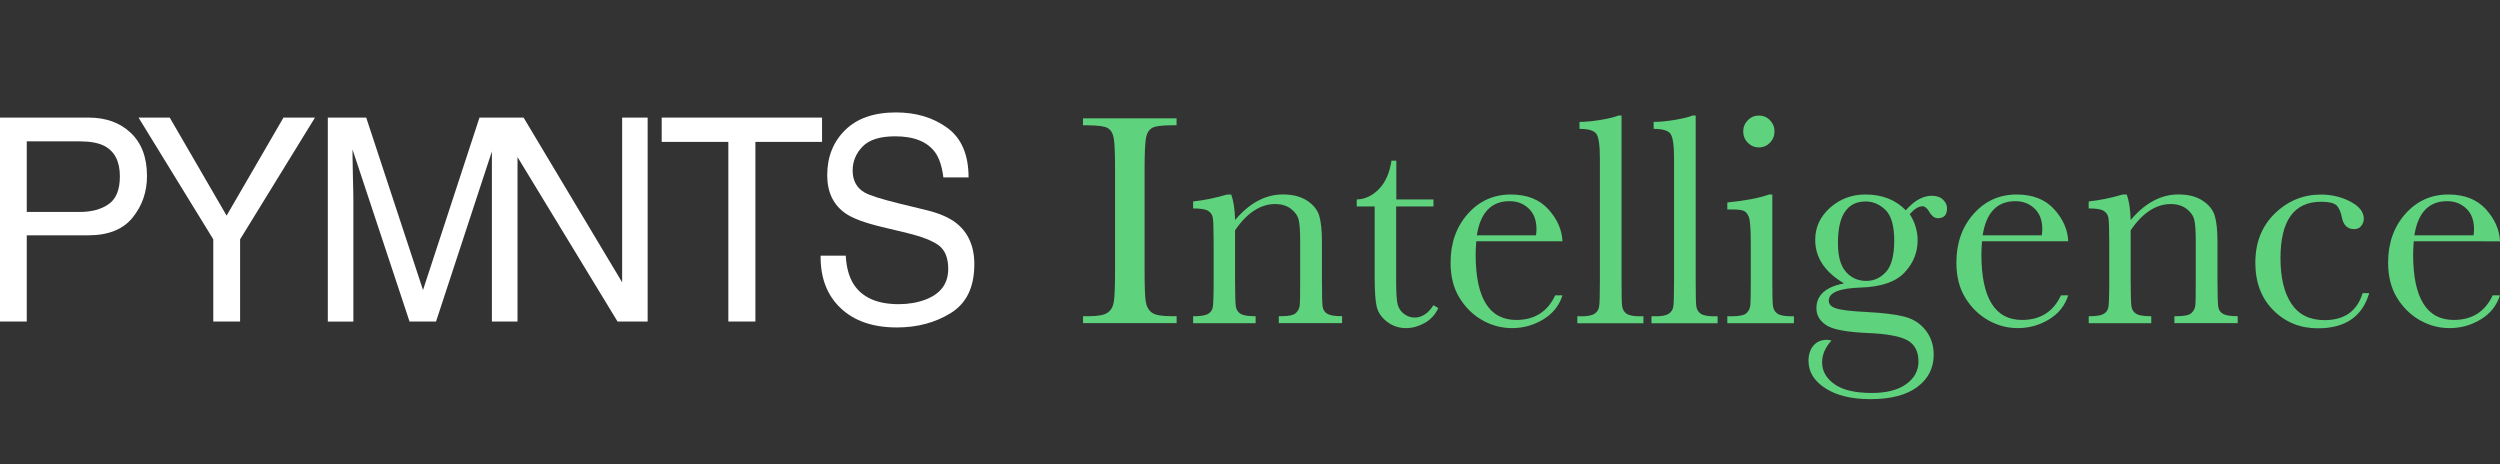 <?xml version="1.0" encoding="utf-8"?>
<!-- Generator: Adobe Illustrator 27.0.0, SVG Export Plug-In . SVG Version: 6.00 Build 0)  -->
<svg version="1.1" id="Layer_1" xmlns="http://www.w3.org/2000/svg" xmlns:xlink="http://www.w3.org/1999/xlink" x="0px" y="0px"
	 viewBox="0 0 4167 774" style="enable-background:new 0 0 4167 774;" xml:space="preserve">
<rect x="0" y="0" width="4167" height="774" fill="#333333" stroke="none"/>
<style type="text/css">
	.st0{clip-path:url(#SVGID_00000135685924733696793010000009174203331237938613_);fill:#FFFFFF;}
	.st1{fill:#FFFFFF;}
	.st2{clip-path:url(#SVGID_00000155839485290710815480000014797042075392541574_);fill:#FFFFFF;}
	.st3{clip-path:url(#SVGID_00000119814893287868406190000013353048727371500433_);fill:#FFFFFF;}
	.st4{clip-path:url(#SVGID_00000119814893287868406190000013353048727371500433_);fill:#5FD27D;}
</style>
<g>
	<defs>
		<rect id="SVGID_1_" y="187.4" width="4167" height="478.1"/>
	</defs>
	<clipPath id="SVGID_00000067206292431791102710000004661897680131612067_">
		<use xlink:href="#SVGID_1_"  style="overflow:visible;"/>
	</clipPath>
	<path style="clip-path:url(#SVGID_00000067206292431791102710000004661897680131612067_);fill:#FFFFFF;" d="M147.5,196H0v339.9
		h44.6V392.2h102.9c33,0,57.5-9.8,73.5-29.5c16-19.7,24-42.8,24-69.3c0-30.9-9-54.8-26.9-71.8C200.2,204.5,176.7,196,147.5,196
		 M181.3,340.1c-12.4,8.8-28.6,13.2-48.5,13.2H44.6V235.6h88.2c17.1,0,30.5,2.4,40.3,7.2c17.8,9,26.7,25.9,26.7,50.9
		C199.9,315.9,193.7,331.4,181.3,340.1"/>
</g>
<polygon class="st1" points="472.5,196 377.7,359.4 282.9,196 230.9,196 355.5,398.9 355.5,535.9 400.2,535.9 400.2,398.9 525,196 
	"/>
<g>
	<defs>
		<rect id="SVGID_00000045615720129539833590000015335135312088559529_" y="187.4" width="4167" height="478.1"/>
	</defs>
	<clipPath id="SVGID_00000102509069127265783490000001680849722081275326_">
		<use xlink:href="#SVGID_00000045615720129539833590000015335135312088559529_"  style="overflow:visible;"/>
	</clipPath>
	<path style="clip-path:url(#SVGID_00000102509069127265783490000001680849722081275326_);fill:#FFFFFF;" d="M1037,470.6L872.7,196
		h-9.9h-42.8h-20.8l-94.1,287.4L610.4,196h-64v340H589V335.3c0-8-0.2-20.6-0.7-37.6c-0.4-17-0.7-29.7-0.7-38.1v-10.4l95,286.7h44.2
		l93.1-283.6v283.6h0.1h42.5h0.1V261.8l166.7,274.1h50.2V196H1037V470.6z"/>
</g>
<polygon class="st1" points="1102.9,196 1102.9,236.5 1214,236.5 1214,535.9 1259.1,535.9 1259.1,236.5 1370.2,236.5 1370.2,196 "/>
<g>
	<defs>
		<rect id="SVGID_00000052082221695113803620000013188188600325949587_" y="187.4" width="4167" height="478.1"/>
	</defs>
	<clipPath id="SVGID_00000137836928396177005770000002473858649608480926_">
		<use xlink:href="#SVGID_00000052082221695113803620000013188188600325949587_"  style="overflow:visible;"/>
	</clipPath>
	<path style="clip-path:url(#SVGID_00000137836928396177005770000002473858649608480926_);fill:#FFFFFF;" d="M1593.6,371.6
		c-11.7-9.1-28.4-16.3-50-21.5l-44.8-10.9c-30.1-7.4-49.5-13.6-58-18.5c-13.1-7.7-19.6-19.9-19.6-36.6c0-15.1,5.5-28.4,16.5-39.8
		c11.1-11.4,29.2-17.1,54.4-17.1c31.3,0,53.4,8.9,66.5,26.6c7,9.7,11.6,23.7,13.8,41.9h42c0-37.8-11.8-65.3-35.3-82.5
		c-23.5-17.2-52.1-25.8-85.7-25.8c-36.5,0-64.8,9.8-84.7,29.4c-19.9,19.6-29.9,44.7-29.9,75.2c0,28.2,10.1,49.4,30.4,63.6
		c11.7,8.2,31.7,15.7,60,22.5l43.3,10.4c23.5,5.7,40.7,12.4,51.7,20.1c10.9,7.9,16.3,21.1,16.3,39.6c0,24.7-12.8,41.8-38.5,51.4
		c-13.3,4.9-27.9,7.4-44.1,7.4c-36,0-61.2-11.3-75.4-33.8c-7.5-12-11.7-27.7-12.8-47h-41.9c-0.4,36.7,10.6,65.8,33.2,87.2
		c22.6,21.6,53.9,32.4,93.9,32.4c34.3,0,64.4-8.1,90.3-24.3c25.9-16.2,38.8-43.1,38.8-80.8C1624.1,410.6,1613.9,387.5,1593.6,371.6"
		/>
	<path style="clip-path:url(#SVGID_00000137836928396177005770000002473858649608480926_);fill:#5FD27D;" d="M4024.3,392.2
		c5.9-37.9,24.1-56.9,54.6-56.9c12.6,0,23.2,4.1,31.8,12.2c8.6,8.1,13,19.6,13,34.4c0,3-0.2,6.5-0.8,10.3H4024.3z M4143.6,348.9
		c-14.8-16.4-35.7-24.7-62.7-24.7c-28.7,0-52.6,10.8-71.7,32.3c-19.1,21.6-28.7,48.6-28.7,81.2c0,23,5,42.5,14.8,58.6
		c9.9,16.1,22.6,28.6,38.1,37.4c15.5,8.8,32,13.2,49.4,13.2c18.8,0,36.2-4.8,52.1-14.5c15.9-9.6,26.6-23,32-40.1h-12.1
		c-12.7,27.3-34.4,41-64.9,41c-22.5,0-39.4-9.1-50.7-27.3c-11.3-18.2-17-45.4-17-81.7c0-4.9,0.3-12.2,1-22.1H4167
		C4166.2,383.1,4158.4,365.3,4143.6,348.9 M3874.5,533.6c-24.7,0-43.1-9.2-55.2-27.4c-12.2-18.3-18.2-43.6-18.2-76
		c0-31.4,5.7-54.9,17-70.5c11.3-15.6,28.2-23.4,50.7-23.4c12.6,0,21.1,1.9,25.4,5.8c4.2,3.9,7.3,10.6,9.3,20.4
		c2.5,12.9,9.3,19.4,20.4,19.4c5.2,0,9.2-1.8,11.9-5.5c2.8-3.7,4.2-7.6,4.2-11.8c0-11.2-7.5-20.8-22.4-28.6
		c-14.9-7.8-31.3-11.7-49.1-11.7c-29.5,0-55.1,10.5-76.8,31.5c-21.6,21-32.5,48.3-32.5,82.1c0,32.9,10,59.3,30.1,79.3
		c20,20,44.8,30,74.1,30c45.6,0,74.2-19.5,85.6-58.6H3938C3928.9,518.5,3907.8,533.6,3874.5,533.6 M3481.4,335.8v11.6
		c12.1,0,20.3,1.3,24.8,3.9c4.4,2.6,7.1,6.5,8.1,11.6c0.9,5.1,1.4,19.7,1.4,43.7v61.4c0,25.2-0.5,40.1-1.6,44.9
		c-1.1,4.8-3.9,8.3-8.4,10.7c-4.5,2.4-12.6,3.5-24.2,3.5v11.6h104.2v-11.6c-12.1,0-20.3-1.3-24.8-3.9c-4.4-2.6-7.1-6.5-8.1-11.7
		c-0.9-5.2-1.4-19.7-1.4-43.6v-84c9.9-14.6,20.4-25.5,31.6-32.8c11.2-7.3,22.9-11,35.1-11c10.7,0,19.6,2.7,26.6,8.1
		c7,5.4,11.2,11.5,12.8,18.5c1.6,7,2.4,18.6,2.4,34.8v66.4c0,23-0.2,36.8-0.8,41.5c-0.5,4.7-2.6,8.8-6.3,12.3
		c-3.7,3.5-11.6,5.3-23.7,5.3h-4.8v11.6h105.5v-11.6c-11.9,0-20.1-1.3-24.5-3.9c-4.4-2.6-7.1-6.5-7.9-11.7
		c-0.8-5.2-1.3-19.7-1.3-43.6v-64.4c0-19.1-1.5-33.7-4.5-43.7c-3-10-9.8-18.4-20.3-25.3c-10.5-6.9-24-10.3-40.4-10.3
		c-14.4,0-28.3,3.5-41.5,10.6c-13.3,7-25.9,17.7-38,32c-0.5-17.9-2.7-32.1-6.5-42.5h-6.8C3518.8,329.9,3499.9,333.8,3481.4,335.8
		 M3304.7,392.2c5.9-37.9,24.1-56.9,54.6-56.9c12.6,0,23.2,4.1,31.8,12.2c8.6,8.1,13,19.6,13,34.4c0,3-0.3,6.5-0.8,10.3H3304.7z
		 M3424,348.9c-14.8-16.4-35.7-24.7-62.7-24.7c-28.7,0-52.6,10.8-71.7,32.3c-19.1,21.6-28.7,48.6-28.7,81.2c0,23,4.9,42.5,14.8,58.6
		c9.9,16.1,22.6,28.6,38.1,37.4c15.5,8.8,32,13.2,49.4,13.2c18.8,0,36.2-4.8,52.1-14.5c15.9-9.6,26.6-23,32-40.1h-12.1
		c-12.7,27.3-34.4,41-64.9,41c-22.5,0-39.4-9.1-50.7-27.3c-11.3-18.2-17-45.4-17-81.7c0-4.9,0.3-12.2,1-22.1h143.7
		C3446.6,383.1,3438.8,365.3,3424,348.9 M3075,353.2c7.7-11.6,19.3-17.4,34.7-17.4c12.2,0,23.2,4.7,33,14.1
		c9.7,9.4,14.6,26.5,14.6,51.3c0,24.7-4.6,42-13.7,52c-9.1,10-20.1,15-32.8,15c-13.8,0-25.1-5-34-15.1
		c-8.9-10.1-13.3-25.9-13.3-47.6C3063.4,382.2,3067.2,364.7,3075,353.2 M3109.2,324.2c-22.6,0-42.2,7.3-58.8,22
		c-16.5,14.7-24.8,32.5-24.8,53.5c0,14.9,4,28.4,12.1,40.5c8.1,12.1,20,22.8,36,32.2c-30.7,5.7-46.1,19.6-46.1,41.5
		c0,11.4,5.4,20.7,16.1,27.9c10.7,7.4,34.2,11.8,70.2,13.3c31.4,1.3,53.2,5.4,65.4,12.1c12.3,6.9,18.4,18.7,18.4,35.5
		c0,15.3-6.9,27.8-20.5,37.6c-13.7,9.8-32.8,14.7-57.3,14.7c-27.5,0-48.2-4.8-62-14.5c-13.8-9.7-20.8-21.9-20.8-36.6
		c0-12.8,5.2-24.8,15.6-36.2c-2.2-0.8-4.6-1.3-7.3-1.3c-9.9,0-17.5,3.3-22.9,9.8c-5.4,6.5-8.1,14.9-8.1,25.2
		c0,18.5,9.4,33.7,28.2,45.8c18.8,12.1,43.8,18.1,75,18.1c34.1,0,60.1-6.8,78.3-20.4c18.1-13.6,27.2-31.5,27.2-53.6
		c0-15.8-4.5-29.4-13.4-40.8c-8.9-11.4-20.8-19-35.7-22.8c-14.9-3.8-36.3-6.3-63.9-7.7c-25.3-1.3-41.9-3.3-49.8-6
		c-8.1-2.5-12.1-6.9-12.1-13.1c0-13.3,17.8-20.5,53.4-21.6c34.2-1.2,58.6-9.6,73-25.2c14.4-15.4,21.7-33.2,21.7-53.4
		c0-15.4-4.4-30-13.1-43.8c7.7-8.7,14.8-13.1,21.1-13.1c4,0,7.9,3.2,11.6,9.6c4,6.9,8.8,10.3,14.3,10.3c10.1,0,15.1-5.5,15.1-16.6
		c0-5.2-2.2-10-6.7-14.3c-4.5-4.4-10.7-6.5-18.8-6.5c-14.6,0-29,8-43.3,24.2C3159.7,333,3137.2,324.2,3109.2,324.2 M2948.6,324.2
		c-16.4,5.9-39.6,10.3-69.5,13.3v11.6h6.8c9.4,0,16,0.7,19.8,2c3.8,1.3,6.8,4.7,9.1,10.1c2.3,5.4,3.4,20.1,3.4,44.3v62.4
		c0,23-0.3,36.9-0.9,41.7c-0.6,4.8-2.7,8.9-6.3,12.3c-3.6,3.4-11.4,5.2-23.3,5.2h-8.6v11.6h111v-11.6h-5.3
		c-10.7,0-18.2-1.5-22.4-4.5c-4.2-3-6.6-7.4-7.3-13.1c-0.7-5.7-1-19.5-1-41.5V324.2H2948.6z M2913.3,237.9
		c5.1,5.2,11.3,7.8,18.5,7.8c7.2,0,13.3-2.6,18.4-7.8c5-5.2,7.5-11.5,7.5-18.9c0-7.2-2.5-13.4-7.5-18.6c-5-5.2-11.2-7.8-18.4-7.8
		c-7.2,0-13.4,2.6-18.5,7.8c-5.1,5.2-7.7,11.4-7.7,18.6C2905.6,226.4,2908.1,232.7,2913.3,237.9 M2821,192.6
		c-5.2,2.3-14.7,4.7-28.6,7.1c-13.8,2.3-25.9,3.5-36.1,3.5v11.6c14.9,0,24.3,2.8,28.2,8.4c3.9,5.6,5.8,19.3,5.8,40.9v203.9
		c0,23.8-0.4,38.3-1.3,43.3c-0.8,5-3.4,8.9-7.7,11.7c-4.3,2.8-11.5,4.2-21.5,4.2h-7.1v11.6h110.2v-11.6h-6
		c-10.7,0-18.2-1.5-22.4-4.5c-4.2-3-6.6-7.4-7.2-13.1c-0.6-5.7-0.9-19.5-0.9-41.5V192.6H2821z M2697.4,192.6
		c-5.2,2.3-14.7,4.7-28.6,7.1c-13.8,2.3-25.9,3.5-36.1,3.5v11.6c14.9,0,24.3,2.8,28.2,8.4c3.9,5.6,5.8,19.3,5.8,40.9v203.9
		c0,23.8-0.4,38.3-1.3,43.3c-0.8,5-3.4,8.9-7.7,11.7c-4.3,2.8-11.5,4.2-21.5,4.2h-7.1v11.6h110.2v-11.6h-6
		c-10.7,0-18.2-1.5-22.4-4.5c-4.2-3-6.6-7.4-7.2-13.1c-0.6-5.7-0.9-19.5-0.9-41.5V192.6H2697.4z M2461.6,392.2
		c5.9-37.9,24.1-56.9,54.6-56.9c12.6,0,23.2,4.1,31.8,12.2c8.6,8.1,13,19.6,13,34.4c0,3-0.3,6.5-0.8,10.3H2461.6z M2580.9,348.9
		c-14.8-16.4-35.7-24.7-62.7-24.7c-28.7,0-52.6,10.8-71.7,32.3c-19.1,21.6-28.7,48.6-28.7,81.2c0,23,4.9,42.5,14.8,58.6
		c9.9,16.1,22.6,28.6,38.1,37.4c15.5,8.8,32,13.2,49.5,13.2c18.8,0,36.1-4.8,52.1-14.5c15.9-9.6,26.6-23,32-40.1h-12.1
		c-12.8,27.3-34.4,41-64.9,41c-22.5,0-39.4-9.1-50.7-27.3c-11.3-18.2-17-45.4-17-81.7c0-4.9,0.3-12.2,1-22.1h143.7
		C2603.5,383.1,2595.7,365.3,2580.9,348.9 M2389.6,332.5h-62.2v-64.7h-8.1c-3,20.3-10,36.1-20.9,47.3c-10.9,11.2-23.2,17-37,17.4
		v11.6h29.9v116.8c0,24,1.1,40.8,3.4,50.3c2.3,9.6,8,17.9,17.1,25c9.2,7.1,19.8,10.7,31.8,10.7c10.4,0,20.7-2.8,30.8-8.4
		c10.1-5.6,17.8-14,23-25l-8.1-4.8c-8.9,13.8-19.4,20.6-31.5,20.6c-6.2,0-12.1-2-17.5-6s-9-9.4-10.7-16c-1.7-6.6-2.5-19.5-2.5-38.6
		V344.1h62.2V332.5z M1988.7,335.8v11.6c12.1,0,20.3,1.3,24.8,3.9c4.4,2.6,7.1,6.5,8,11.6c0.9,5.1,1.4,19.7,1.4,43.7v61.4
		c0,25.2-0.5,40.1-1.6,44.9c-1.1,4.8-3.9,8.3-8.4,10.7c-4.5,2.4-12.6,3.5-24.2,3.5v11.6h104.2v-11.6c-12.1,0-20.4-1.3-24.8-3.9
		s-7.1-6.5-8.1-11.7c-0.9-5.2-1.4-19.7-1.4-43.6v-84c9.9-14.6,20.4-25.5,31.6-32.8c11.2-7.3,22.9-11,35.1-11
		c10.7,0,19.6,2.7,26.6,8.1c7,5.4,11.2,11.5,12.8,18.5c1.6,7,2.4,18.6,2.4,34.8v66.4c0,23-0.2,36.8-0.8,41.5
		c-0.5,4.7-2.6,8.8-6.3,12.3c-3.7,3.5-11.6,5.3-23.7,5.3h-4.8v11.6h105.5v-11.6c-11.9,0-20.1-1.3-24.5-3.9s-7.1-6.5-7.9-11.7
		c-0.8-5.2-1.2-19.7-1.2-43.6v-64.4c0-19.1-1.5-33.7-4.5-43.7c-3-10-9.8-18.4-20.3-25.3c-10.5-6.9-24-10.3-40.4-10.3
		c-14.4,0-28.3,3.5-41.5,10.6c-13.3,7-25.9,17.7-38,32c-0.5-17.9-2.7-32.1-6.5-42.5h-6.8C2026,329.9,2007.2,333.8,1988.7,335.8
		 M1812.5,208.9c17.3,0,28.5,1.5,33.7,4.5c5.2,3,8.6,8.5,10.1,16.4c1.5,7.9,2.3,25.4,2.3,52.6v167.4c0,28.5-0.8,46.7-2.3,54.5
		c-1.5,7.8-5.1,13.6-10.7,17.2c-5.6,3.7-15.7,5.5-30.3,5.5h-10.1v11.6h156v-11.6h-10.1c-15.4,0-25.9-2-31.3-6
		c-5.4-4-8.8-10.2-10.1-18.5c-1.3-8.3-1.9-25.9-1.9-52.7V282.4c0-28.4,0.9-46.3,2.6-53.9s5.2-12.7,10.4-15.5
		c5.2-2.8,16.2-4.2,33-4.2h7.3v-11.6h-156v11.6H1812.5z"/>
</g>
</svg>
